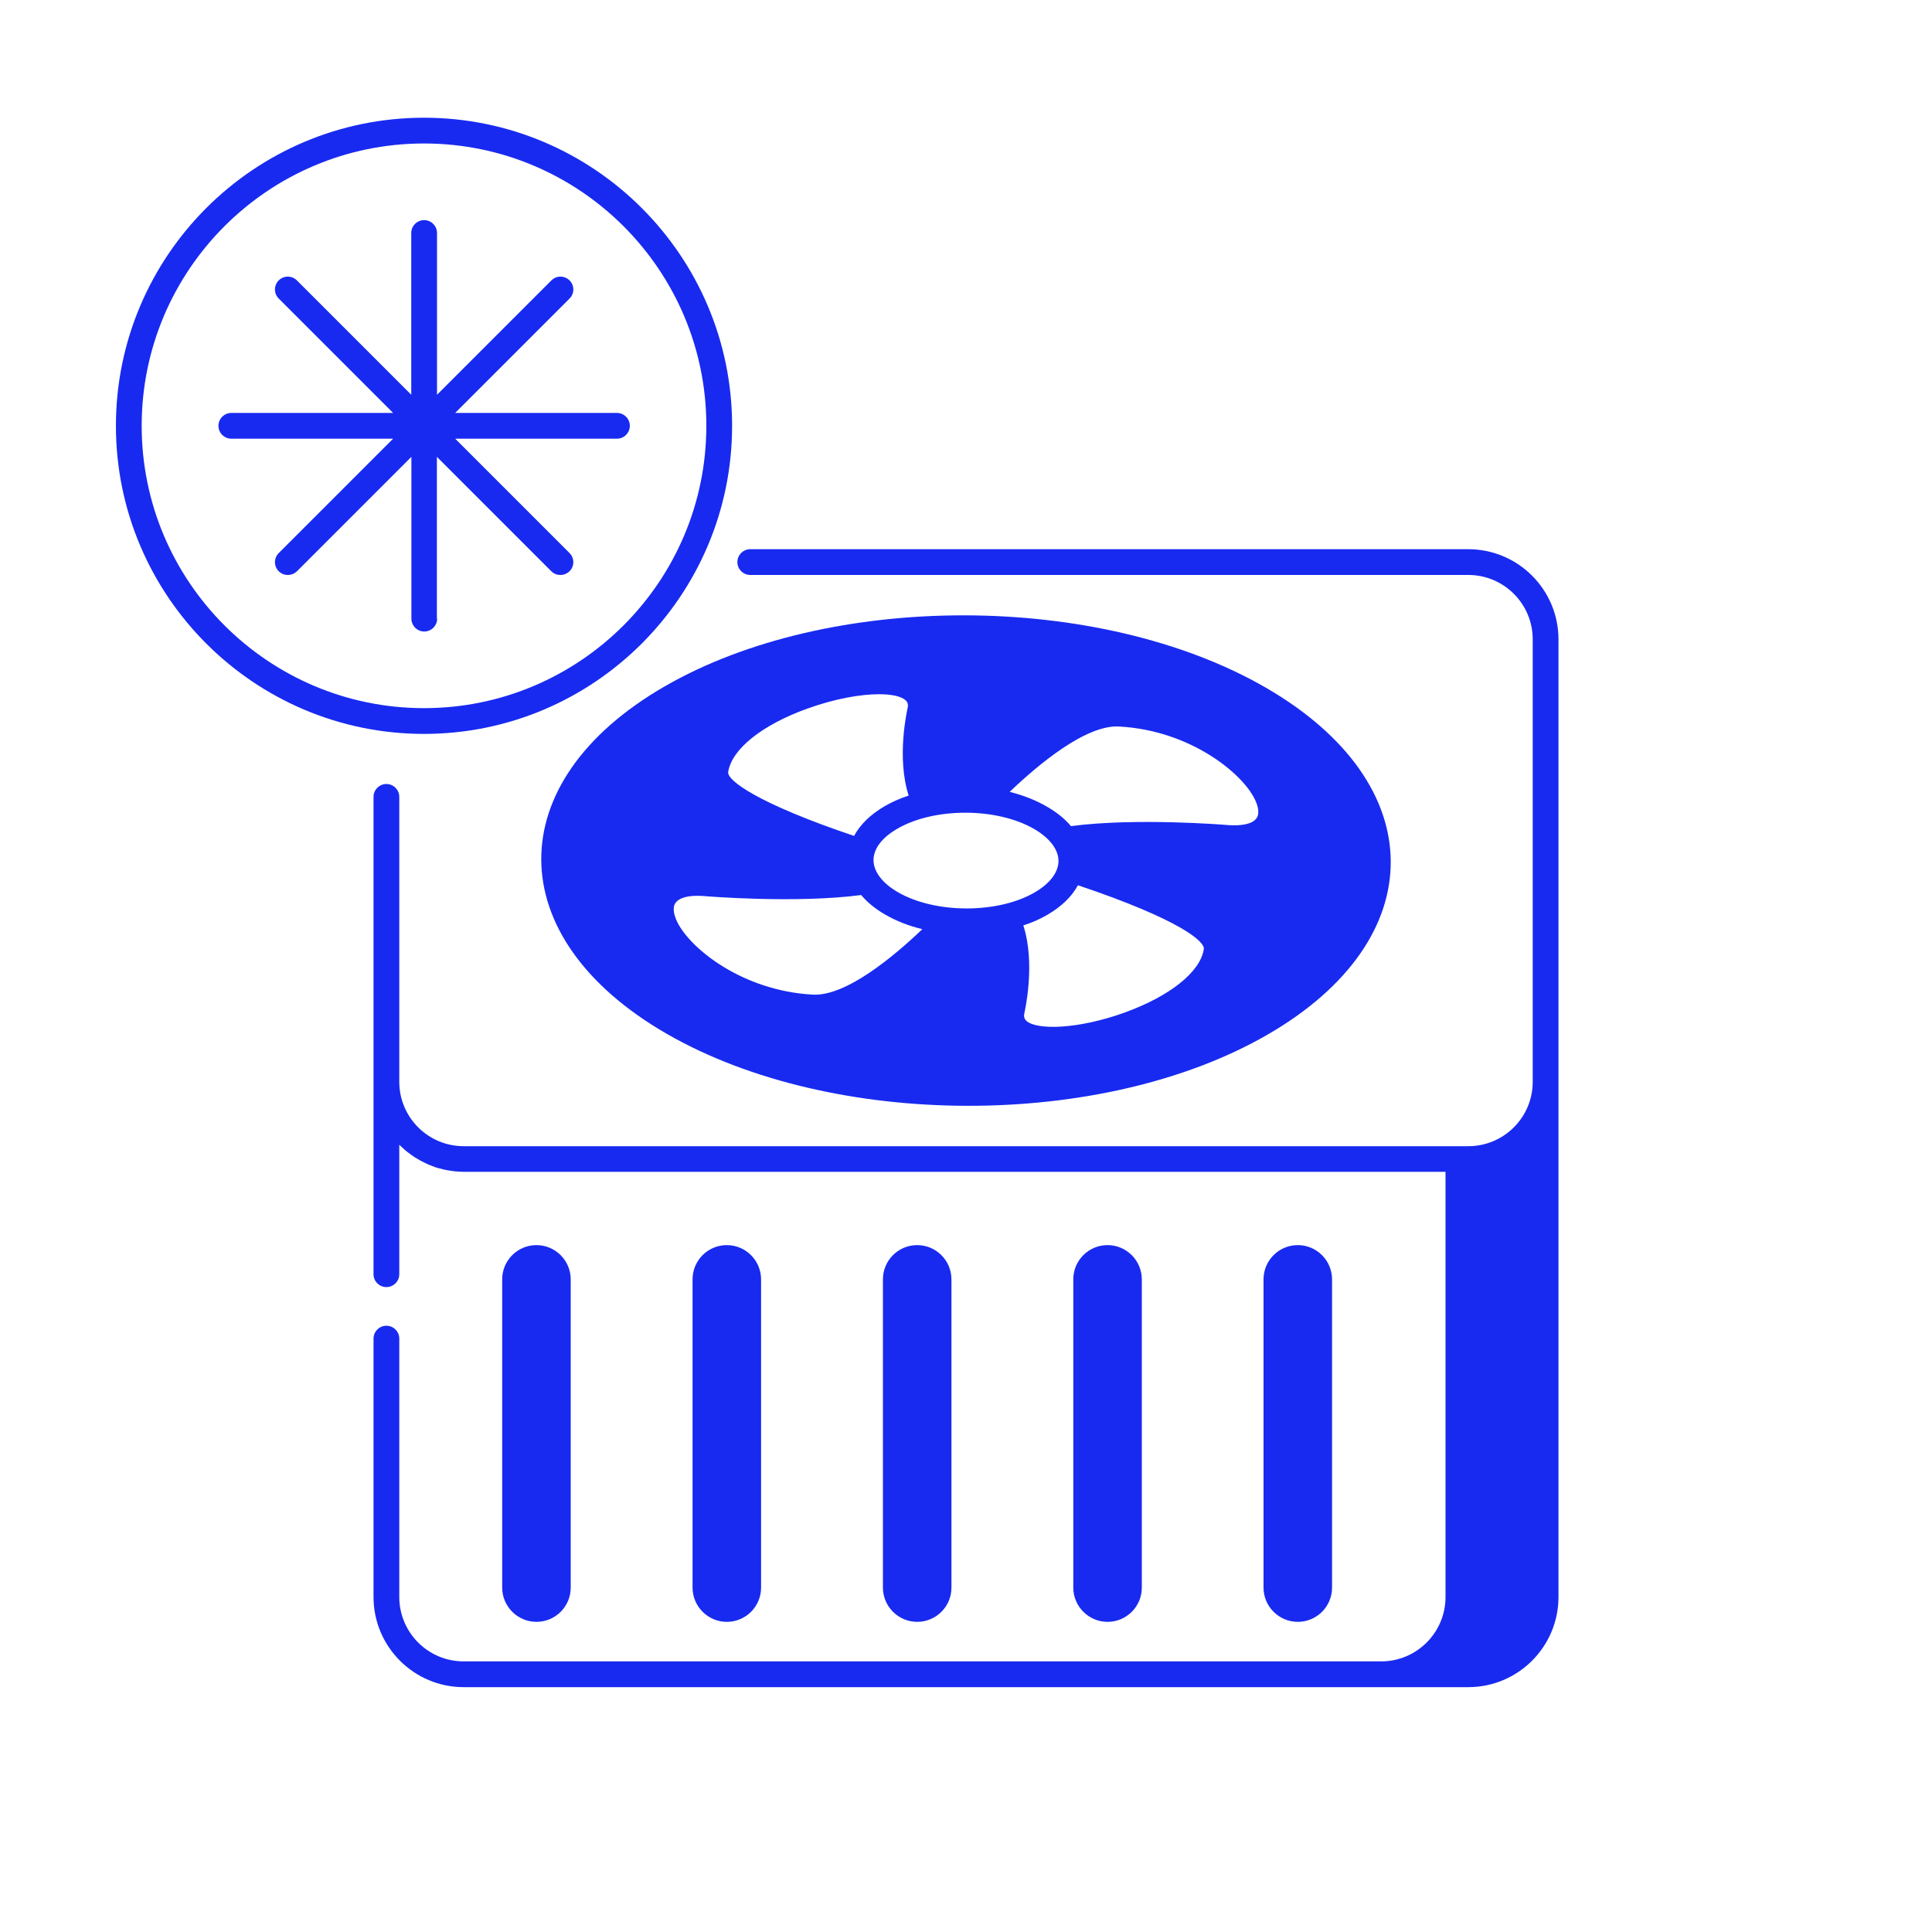 <svg width="150" height="150" viewBox="0 0 150 150" fill="none" xmlns="http://www.w3.org/2000/svg">
<g clip-path="url(#clip0_701_319)">
<path fill-rule="evenodd" clip-rule="evenodd" d="M114 42.64H58.25C57.7 42.64 57.25 43.09 57.25 43.64C57.25 44.19 57.7 44.64 58.25 44.64H114C116.76 44.64 119 46.88 119 49.64V83.99C119 86.75 116.76 88.99 114 88.99H36C33.24 88.99 31 86.75 31 83.99V61.87C31 61.32 30.55 60.87 30 60.87C29.45 60.87 29 61.32 29 61.87V98.93C29 99.48 29.45 99.93 30 99.93C30.55 99.93 31 99.48 31 98.93V88.88C31 88.88 31.02 88.9 31.03 88.91C31.1 88.98 31.18 89.05 31.26 89.12C31.35 89.2 31.44 89.29 31.53 89.36C31.61 89.43 31.69 89.48 31.78 89.55C31.88 89.62 31.97 89.7 32.08 89.77C32.16 89.83 32.25 89.88 32.34 89.93C32.45 90 32.55 90.06 32.66 90.12C32.75 90.17 32.85 90.21 32.94 90.26C33.05 90.31 33.16 90.37 33.27 90.42C33.37 90.46 33.48 90.5 33.58 90.54C33.69 90.58 33.8 90.63 33.91 90.66C34.03 90.7 34.15 90.72 34.27 90.75C34.38 90.78 34.48 90.81 34.59 90.83C34.73 90.86 34.87 90.88 35.02 90.9C35.11 90.91 35.2 90.93 35.29 90.94C35.53 90.96 35.77 90.98 36.01 90.98H112.23V123.99C112.23 126.75 109.99 128.99 107.23 128.99H36C33.24 128.99 31 126.75 31 123.99V103.93C31 103.38 30.55 102.93 30 102.93C29.45 102.93 29 103.38 29 103.93V123.99C29 127.85 32.14 130.99 36 130.99H114C117.86 130.99 121 127.85 121 123.99V49.64C121 45.78 117.86 42.64 114 42.64Z" fill="#182AF0"/>
<path fill-rule="evenodd" clip-rule="evenodd" d="M44.31 123.26V99.33C44.31 97.87 43.12 96.67 41.65 96.67C40.18 96.67 38.99 97.86 38.99 99.33V123.26C38.99 124.72 40.18 125.92 41.65 125.92C43.12 125.92 44.31 124.73 44.31 123.26Z" fill="#182AF0"/>
<path fill-rule="evenodd" clip-rule="evenodd" d="M59.09 123.26V99.33C59.09 97.87 57.9 96.67 56.43 96.67C54.96 96.67 53.77 97.86 53.77 99.33V123.26C53.77 124.72 54.96 125.92 56.43 125.92C57.9 125.92 59.09 124.73 59.09 123.26Z" fill="#182AF0"/>
<path fill-rule="evenodd" clip-rule="evenodd" d="M73.87 123.26V99.33C73.87 97.87 72.68 96.67 71.21 96.67C69.74 96.67 68.55 97.86 68.55 99.33V123.26C68.55 124.72 69.74 125.92 71.21 125.92C72.68 125.92 73.87 124.73 73.87 123.26Z" fill="#182AF0"/>
<path fill-rule="evenodd" clip-rule="evenodd" d="M88.65 123.26V99.33C88.65 97.87 87.46 96.67 85.99 96.67C84.52 96.67 83.33 97.86 83.33 99.33V123.26C83.33 124.72 84.52 125.92 85.99 125.92C87.46 125.92 88.65 124.73 88.65 123.26Z" fill="#182AF0"/>
<path fill-rule="evenodd" clip-rule="evenodd" d="M103.42 123.26V99.33C103.42 97.87 102.23 96.67 100.76 96.67C99.29 96.67 98.1 97.86 98.1 99.33V123.26C98.1 124.72 99.29 125.92 100.76 125.92C102.23 125.92 103.42 124.73 103.42 123.26Z" fill="#182AF0"/>
<path fill-rule="evenodd" clip-rule="evenodd" d="M56.84 33.06C56.84 19.87 46.11 9.14 32.92 9.14C19.73 9.14 9 19.87 9 33.06C9 46.25 19.73 56.98 32.92 56.98C46.11 56.98 56.84 46.25 56.84 33.06ZM11 33.06C11 20.97 20.83 11.14 32.92 11.14C45.01 11.14 54.84 20.97 54.84 33.06C54.84 45.15 45.01 54.98 32.92 54.98C20.83 54.98 11 45.15 11 33.06Z" fill="#182AF0"/>
<path fill-rule="evenodd" clip-rule="evenodd" d="M33.92 48.03V35.47L42.8 44.35C43 44.55 43.25 44.64 43.51 44.64C43.77 44.64 44.02 44.54 44.22 44.35C44.61 43.96 44.61 43.33 44.22 42.94L35.34 34.06H47.9C48.45 34.06 48.9 33.61 48.9 33.06C48.9 32.51 48.45 32.06 47.9 32.06H35.34L44.22 23.18C44.61 22.79 44.61 22.16 44.22 21.77C43.83 21.38 43.2 21.38 42.81 21.77L33.93 30.65V18.09C33.93 17.54 33.48 17.09 32.93 17.09C32.38 17.09 31.93 17.54 31.93 18.09V30.65L23.05 21.77C22.66 21.38 22.03 21.38 21.64 21.77C21.25 22.16 21.25 22.79 21.64 23.18L30.52 32.06H17.96C17.41 32.06 16.96 32.51 16.96 33.06C16.96 33.61 17.41 34.06 17.96 34.06H30.52L21.64 42.94C21.25 43.33 21.25 43.96 21.64 44.35C21.84 44.55 22.09 44.64 22.35 44.64C22.61 44.64 22.86 44.54 23.06 44.35L31.94 35.47V48.03C31.94 48.58 32.39 49.03 32.94 49.03C33.49 49.03 33.94 48.58 33.94 48.03H33.92Z" fill="#182AF0"/>
<path fill-rule="evenodd" clip-rule="evenodd" d="M51.74 80.25C64.63 87.69 85.6 87.73 98.41 80.33C111.22 72.93 111.16 60.83 98.26 53.38C85.37 45.94 64.4 45.9 51.59 53.3C38.78 60.7 38.84 72.8 51.74 80.25ZM93.46 73.71C93.18 75.47 90.83 77.34 87.33 78.61C83.67 79.93 80.52 79.98 79.7 79.27C79.58 79.16 79.46 79 79.53 78.67C79.57 78.49 80.41 74.81 79.45 71.85C80.11 71.64 80.74 71.36 81.31 71.03C82.41 70.39 83.22 69.61 83.69 68.73C91.66 71.41 93.6 73.13 93.46 73.71ZM86.94 56.41C92.34 56.72 96.38 59.95 97.41 62.03C97.59 62.39 97.86 63.08 97.56 63.52C97.27 63.95 96.48 64.14 95.35 64.06C95.03 64.03 88.16 63.48 83.15 64.14C82.67 63.57 82.04 63.06 81.27 62.62C80.41 62.12 79.43 61.74 78.39 61.48C80.58 59.39 84.35 56.21 86.94 56.41ZM80.27 64.35C81.49 65.05 82.18 65.96 82.18 66.84C82.18 67.72 81.52 68.6 80.31 69.3C77.45 70.95 72.61 70.94 69.73 69.28C68.51 68.58 67.82 67.67 67.82 66.78C67.82 65.89 68.48 65.02 69.69 64.33C72.55 62.68 77.39 62.69 80.27 64.35ZM62.67 55.02C64.83 54.24 66.82 53.9 68.25 53.9C69.24 53.9 69.96 54.06 70.3 54.36C70.42 54.47 70.54 54.63 70.47 54.96C70.43 55.14 69.59 58.81 70.55 61.77C69.89 61.98 69.26 62.26 68.69 62.59C67.59 63.23 66.78 64.02 66.31 64.9C58.91 62.41 56.39 60.58 56.54 59.92C56.82 58.16 59.17 56.28 62.67 55.02ZM52.44 70.11C52.69 69.74 53.29 69.55 54.15 69.55C54.31 69.55 54.48 69.56 54.65 69.57C54.97 69.6 61.85 70.15 66.86 69.49C67.33 70.05 67.96 70.57 68.73 71.01C69.59 71.51 70.57 71.89 71.61 72.14C69.42 74.23 65.66 77.4 63.06 77.22C57.66 76.91 53.62 73.68 52.59 71.6C52.41 71.23 52.14 70.55 52.44 70.11Z" fill="#182AF0"/>
</g>
<defs>
<clipPath id="clip0_701_319">
<rect width="150" height="150" fill="white"/>
</clipPath>
</defs>
</svg>
